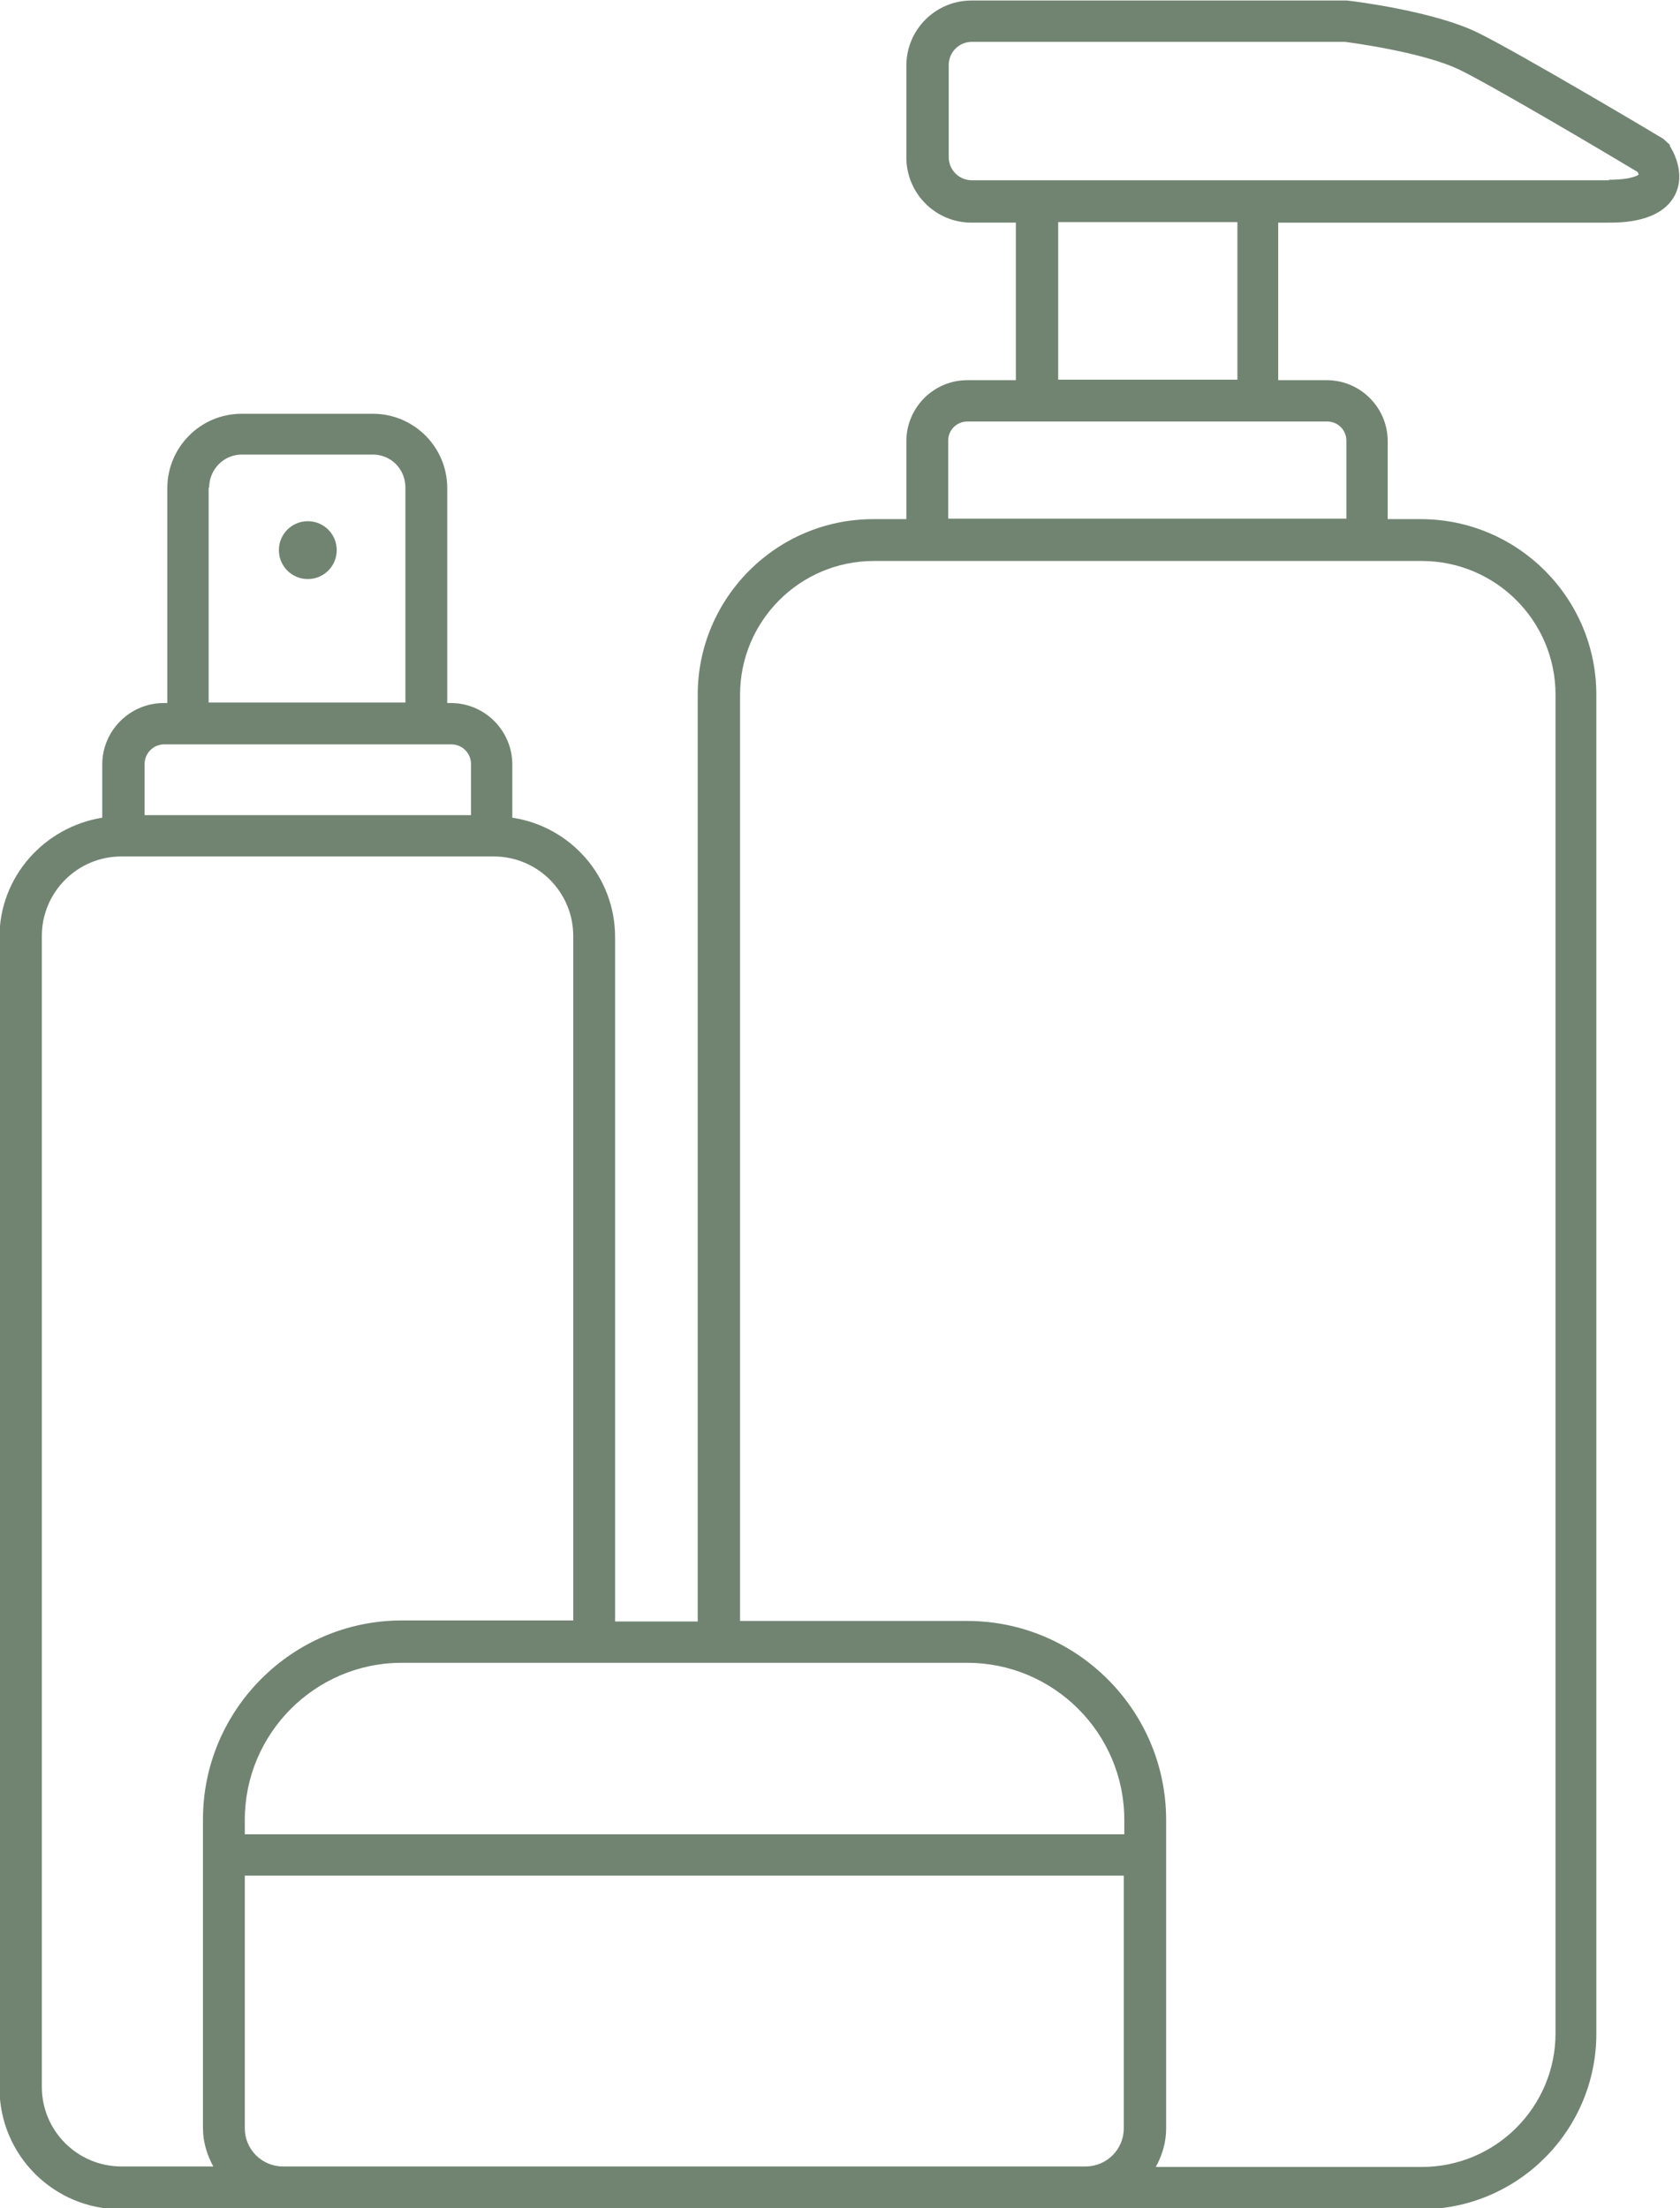 <?xml version="1.0" encoding="UTF-8"?><svg id="Calque_2" xmlns="http://www.w3.org/2000/svg" viewBox="0 0 32.53 42.75"><defs><style>.cls-1{fill:#718472;}</style></defs><g id="Layer_1"><path class="cls-1" d="m32.34,2.81l-.13-.12c-.11-.07-2.79-1.66-3.58-2.05-.84-.42-2.43-.62-2.55-.63h-7.27c-.69,0-1.26.56-1.26,1.26v1.78c0,.69.56,1.26,1.26,1.26h.86v3.05h-.94c-.65,0-1.18.53-1.18,1.18v1.51h-.64c-1.88,0-3.4,1.53-3.4,3.4v17.94h-1.6v-13.25c0-1.17-.86-2.14-1.99-2.31v-1.03c0-.65-.53-1.19-1.19-1.19h-.07v-4.16c0-.8-.65-1.44-1.44-1.44h-2.54c-.8,0-1.44.65-1.44,1.44v4.16h-.07c-.65,0-1.19.53-1.19,1.19v1.03c-1.12.18-1.99,1.14-1.99,2.31v22.28c0,1.3,1.05,2.35,2.35,2.35h25.17c1.88,0,3.4-1.53,3.4-3.4V13.45c0-1.88-1.53-3.4-3.4-3.4h-.64v-1.51c0-.65-.53-1.18-1.18-1.18h-.94v-3.05h6.39c.25,0,1.01,0,1.29-.53.23-.45-.07-.91-.1-.96Zm-10.58,32.7H4.74v-.28c0-1.67,1.36-3.04,3.04-3.04h10.95c1.67,0,3.04,1.36,3.04,3.04v.28ZM4.05,9.44c0-.35.28-.64.63-.64h2.54c.35,0,.63.28.63.64v4.16h-3.81v-4.16Zm-.88,4.97h5.57c.21,0,.38.17.38.38v.99H2.8v-.99c0-.21.17-.38.38-.38ZM.81,40.4v-22.28c0-.85.69-1.54,1.54-1.54h7.21c.85,0,1.54.69,1.54,1.54v13.25h-3.32c-2.12,0-3.85,1.73-3.85,3.85v5.98c0,.27.08.52.2.74h-1.78c-.85,0-1.54-.69-1.54-1.54Zm4.67,1.54c-.41,0-.74-.33-.74-.74v-4.89h17.02v4.89c0,.41-.33.74-.74.74H5.48ZM30.12,13.45v25.91c0,1.43-1.16,2.59-2.59,2.59h-5.15c.12-.22.2-.47.2-.74v-5.98c0-2.12-1.73-3.85-3.85-3.85h-4.4V13.45c0-1.43,1.16-2.59,2.59-2.59h10.61c1.43,0,2.59,1.16,2.59,2.59Zm-4.42-5.29c.21,0,.37.17.37.37v1.51h-7.71v-1.51c0-.21.17-.37.37-.37h6.96Zm-1.74-.81h-3.47v-3.05h3.47v3.05Zm7.2-3.86h-12.34c-.25,0-.45-.2-.45-.45v-1.78c0-.25.2-.45.45-.45h7.22s1.52.19,2.24.55c.69.34,2.95,1.68,3.43,1.97.01.02.02.05.02.05,0,0-.11.1-.58.1Z"/><path class="cls-1" d="m5.96,10.09c-.31,0-.56.25-.56.56s.25.56.56.56.56-.25.56-.56-.25-.56-.56-.56Z"/></g></svg>